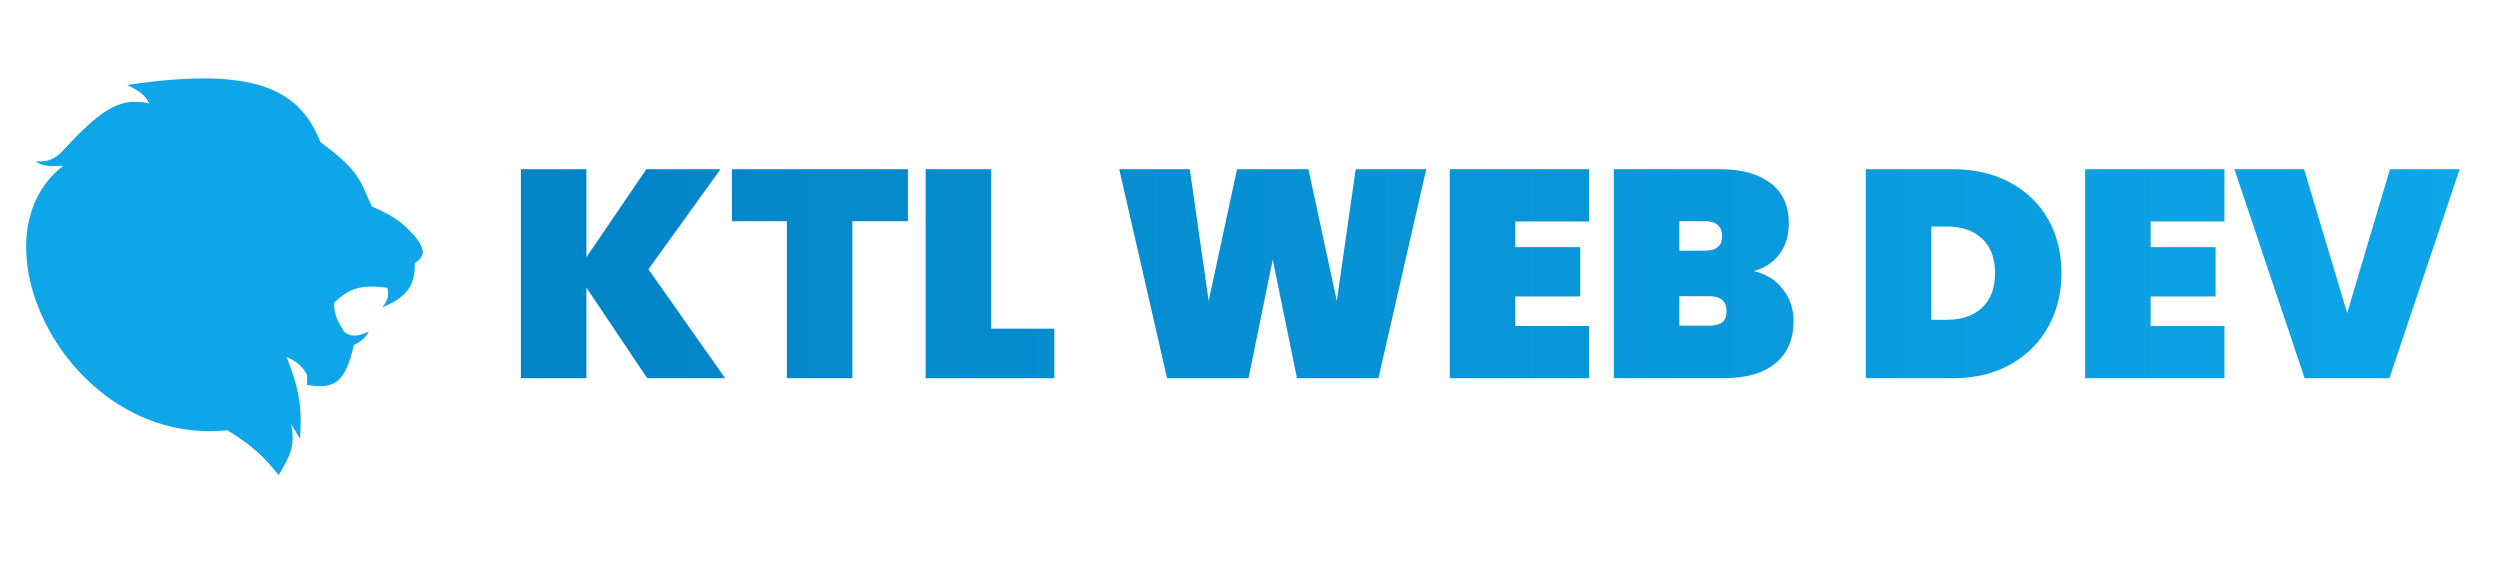 <svg width="240" height="54" viewBox="0 0 240 54" fill="none" xmlns="http://www.w3.org/2000/svg">
<path d="M62.135 36.31L56.297 27.61V36.31H50.006V16.246H56.297V24.691L62.05 16.246H69.163L62.249 25.853L69.617 36.31H62.135ZM87.156 16.246V21.233H81.828V36.31H75.536V21.233H70.265V16.246H87.156ZM95.153 31.549H101.218V36.31H88.862V16.246H95.153V31.549ZM136.92 16.246L132.329 36.31H124.507L122.183 24.918L119.859 36.31H112.038L107.447 16.246H114.22L116.033 28.885L118.754 16.246H125.612L128.333 28.885L130.147 16.246H136.92ZM145.467 21.262V23.727H151.702V28.46H145.467V31.294H152.552V36.31H139.176V16.246H152.552V21.262H145.467ZM168.356 26.023C169.565 26.306 170.5 26.892 171.161 27.78C171.841 28.649 172.181 29.66 172.181 30.812C172.181 32.569 171.596 33.929 170.424 34.893C169.272 35.838 167.61 36.31 165.437 36.31H154.923V16.246H165.153C167.194 16.246 168.8 16.69 169.971 17.578C171.143 18.465 171.728 19.76 171.728 21.46C171.728 22.631 171.416 23.623 170.793 24.436C170.188 25.229 169.376 25.758 168.356 26.023ZM161.214 24.067H163.651C164.218 24.067 164.634 23.954 164.898 23.727C165.182 23.5 165.323 23.151 165.323 22.679C165.323 22.188 165.182 21.828 164.898 21.602C164.634 21.356 164.218 21.233 163.651 21.233H161.214V24.067ZM164.076 31.265C164.643 31.265 165.059 31.162 165.323 30.954C165.607 30.727 165.748 30.368 165.748 29.877C165.748 28.913 165.191 28.432 164.076 28.432H161.214V31.265H164.076ZM187.471 16.246C189.568 16.246 191.401 16.671 192.969 17.521C194.556 18.371 195.775 19.552 196.625 21.063C197.475 22.575 197.9 24.294 197.9 26.221C197.9 28.129 197.475 29.849 196.625 31.379C195.775 32.909 194.556 34.118 192.969 35.006C191.401 35.875 189.568 36.31 187.471 36.31H179.111V16.246H187.471ZM186.904 30.699C188.321 30.699 189.446 30.311 190.277 29.537C191.108 28.762 191.524 27.657 191.524 26.221C191.524 24.785 191.108 23.68 190.277 22.905C189.446 22.131 188.321 21.744 186.904 21.744H185.402V30.699H186.904ZM206.463 21.262V23.727H212.698V28.46H206.463V31.294H213.548V36.31H200.172V16.246H213.548V21.262H206.463ZM236.125 16.246L229.38 36.31H221.247L214.502 16.246H221.19L225.328 30.047L229.437 16.246H236.125Z" fill="url(#paint0_linear_42_2)"/>
<path d="M36.694 29.509C38.73 28.653 39.901 27.666 39.81 25.279C40.753 24.605 40.941 24.1 39.81 22.648C38.735 21.533 38.185 20.906 35.697 19.826C34.632 17.602 34.705 16.5 30.77 13.656C28.905 9.064 25.317 6.194 12.212 8.155C13.406 8.753 13.943 9.122 14.316 9.925C11.245 9.208 9.314 10.933 5.802 14.708C5.028 15.368 4.52 15.548 3.458 15.474C3.98 15.902 4.52 16.015 6.089 15.904C-3.094 22.935 6.568 42.881 21.826 41.302C24.157 42.759 25.221 43.71 26.752 45.607C27.758 43.877 28.403 42.933 27.948 40.728L28.809 42.115C28.986 39.285 28.822 37.608 27.517 34.271C28.352 34.652 28.963 35.038 29.479 35.993V36.95C31.955 37.348 33.104 36.943 33.975 33.123C34.742 32.731 35.051 32.444 35.41 31.832C34.535 32.228 33.719 32.453 33.018 31.832C32.38 30.798 32.089 30.206 32.062 29.058C33.572 27.638 34.68 27.301 37.179 27.623C37.372 28.374 37.247 28.785 36.694 29.509Z" fill="#0EA5E9"/>
<defs>
<linearGradient id="paint0_linear_42_2" x1="52.251" y1="26.278" x2="236.125" y2="26.278" gradientUnits="userSpaceOnUse">
<stop stop-color="#0284C7"/>
<stop offset="1" stop-color="#0EA5E9"/>
</linearGradient>
</defs>
</svg>
